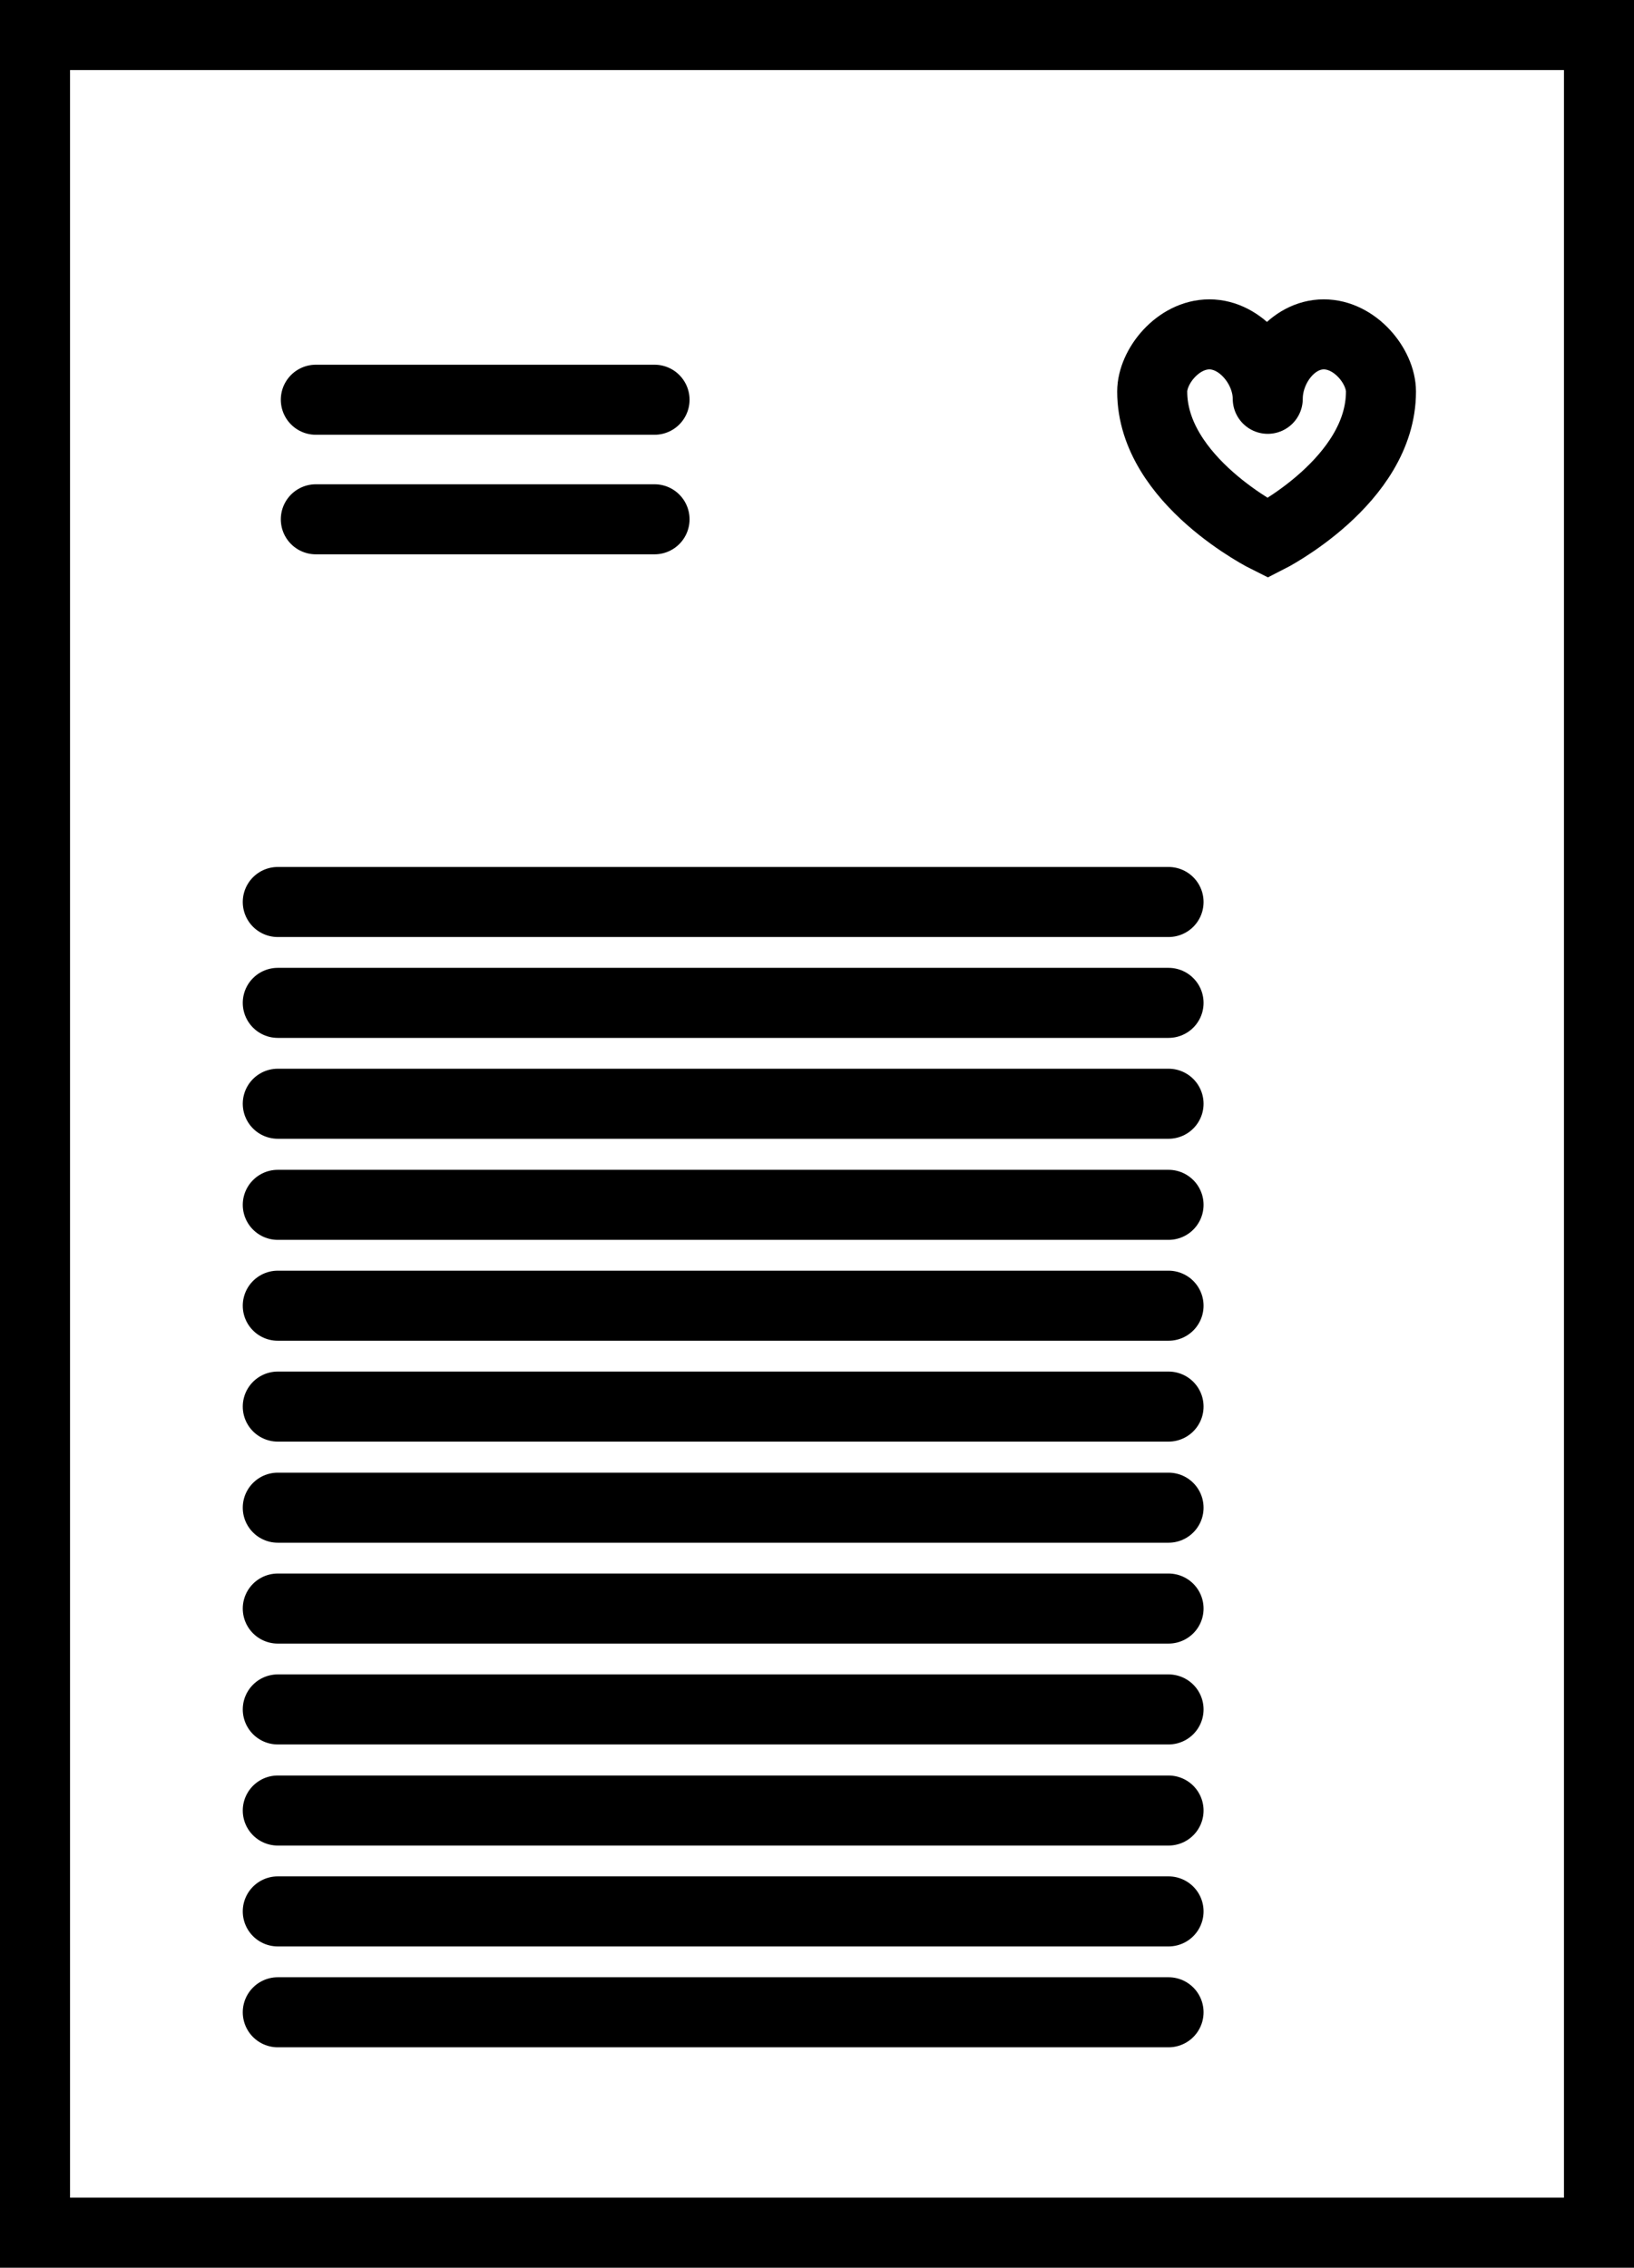 <?xml version="1.0" encoding="UTF-8"?><svg id="Ebene_2" xmlns="http://www.w3.org/2000/svg" viewBox="0 0 70 97.12"><defs><style>.cls-1{fill:none;stroke:#000;stroke-linecap:round;stroke-miterlimit:10;stroke-width:3px;}</style></defs><g id="Ebene_1-2"><g><path d="M67,3V94.12H3V3H67m3-3H0V97.12H70V0h0Z"/><path class="cls-1" d="M54.31,17.08c0-1.35-1.15-2.76-2.5-2.76s-2.45,1.38-2.45,2.45c0,3.83,4.95,6.28,4.95,6.28,0,0,4.85-2.45,4.85-6.28,0-1.07-1.1-2.45-2.45-2.45s-2.4,1.4-2.4,2.76"/><line class="cls-1" x1="13.53" y1="22.24" x2="28.04" y2="22.24"/><line class="cls-1" x1="13.53" y1="17.12" x2="28.04" y2="17.12"/><line class="cls-1" x1="11.9" y1="38.63" x2="50.06" y2="38.63"/><line class="cls-1" x1="11.9" y1="42.95" x2="50.06" y2="42.95"/><line class="cls-1" x1="11.9" y1="47.27" x2="50.06" y2="47.27"/><line class="cls-1" x1="11.9" y1="51.6" x2="50.06" y2="51.6"/><line class="cls-1" x1="11.9" y1="55.92" x2="50.06" y2="55.92"/><line class="cls-1" x1="11.9" y1="60.24" x2="50.06" y2="60.24"/><line class="cls-1" x1="11.9" y1="64.57" x2="50.06" y2="64.57"/><line class="cls-1" x1="11.9" y1="68.89" x2="50.06" y2="68.89"/><line class="cls-1" x1="11.9" y1="73.21" x2="50.06" y2="73.21"/><line class="cls-1" x1="11.9" y1="77.54" x2="50.06" y2="77.54"/><line class="cls-1" x1="11.9" y1="81.86" x2="50.06" y2="81.86"/><line class="cls-1" x1="11.9" y1="86.18" x2="50.06" y2="86.18"/></g></g></svg>